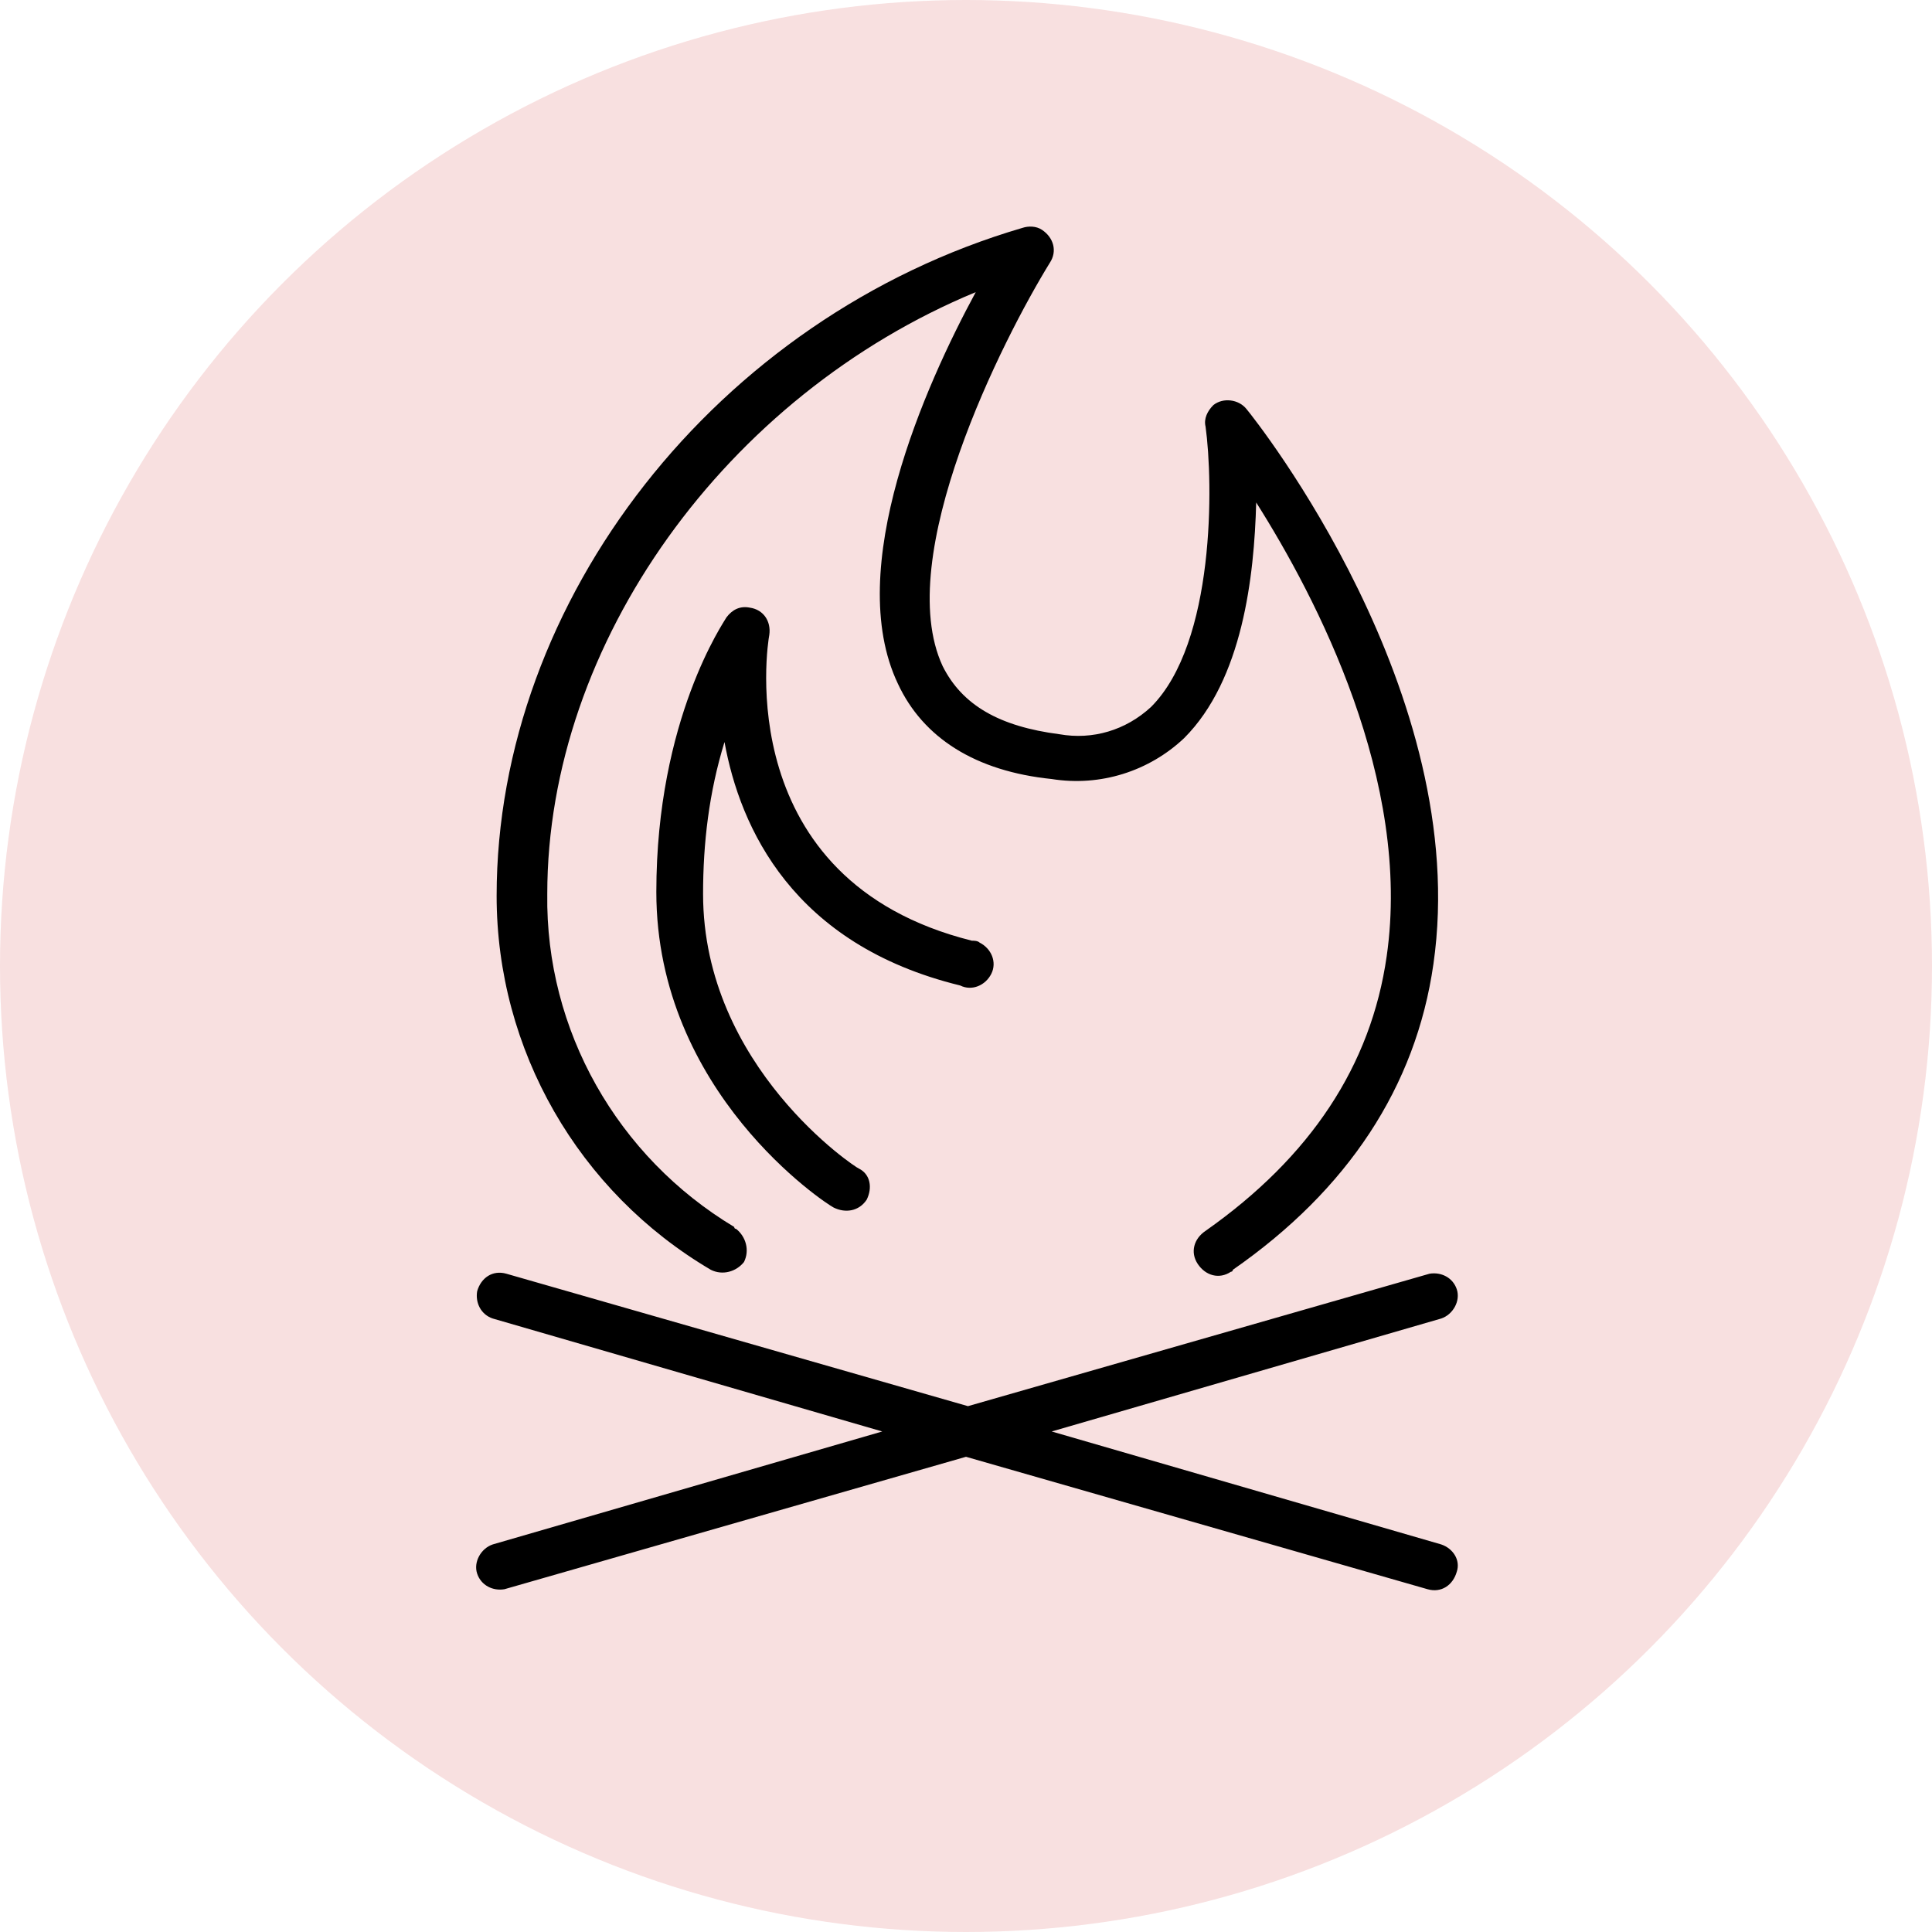 <?xml version="1.0" encoding="UTF-8"?> <!-- Generator: Adobe Illustrator 28.3.0, SVG Export Plug-In . SVG Version: 6.00 Build 0) --> <svg xmlns="http://www.w3.org/2000/svg" xmlns:xlink="http://www.w3.org/1999/xlink" id="Layer_1" x="0px" y="0px" viewBox="0 0 99.2 99.2" style="enable-background:new 0 0 99.2 99.2;" xml:space="preserve"> <style type="text/css"> .st0{fill:#F8E0E0;} .st1{fill-rule:evenodd;clip-rule:evenodd;} </style> <circle class="st0" cx="49.6" cy="49.6" r="49.6"></circle> <path class="st1" d="M74,79.3l-20-5.8l20-5.8c0.6-0.2,1-0.9,0.8-1.5c-0.2-0.6-0.8-0.9-1.4-0.8l-23.7,6.8l-23.7-6.8 c-0.7-0.2-1.3,0.2-1.5,0.9c-0.1,0.6,0.2,1.2,0.8,1.4l20,5.8l-20,5.8c-0.6,0.2-1,0.9-0.8,1.5c0.2,0.6,0.8,0.9,1.4,0.8l23.7-6.8 l23.7,6.8c0.7,0.2,1.3-0.2,1.5-0.9C75,80.1,74.6,79.5,74,79.3L74,79.3z"></path> <path class="st1" d="M36.5,65.2c0.6,0.3,1.3,0.1,1.7-0.4c0.3-0.6,0.1-1.3-0.4-1.7c0,0-0.1,0-0.1-0.1c-6-3.6-9.7-10.1-9.6-17.1 c0-12.9,9.2-25.6,22-30.9c-2.6,4.8-6.8,14.2-4,20.1c1.3,2.8,4,4.5,7.9,4.9c2.5,0.4,5-0.4,6.8-2.1c3-3,3.6-8.3,3.7-12.1 c3.1,4.9,8,14.3,6.7,23.3c-0.8,5.6-3.9,10.3-9.3,14.1c-0.6,0.4-0.8,1.1-0.4,1.7c0.4,0.6,1.1,0.8,1.7,0.4c0,0,0.1,0,0.1-0.1 c5.9-4.1,9.4-9.4,10.3-15.7c2-13.9-9.1-27.9-9.6-28.5c-0.4-0.5-1.2-0.6-1.7-0.2c-0.3,0.3-0.5,0.7-0.4,1.1c0.4,2.9,0.5,11.1-2.8,14.4 c-1.3,1.2-3,1.7-4.7,1.4c-3.1-0.4-5-1.5-6-3.5c-2.6-5.6,3.1-16.8,5.5-20.7c0.4-0.6,0.2-1.3-0.4-1.7c-0.3-0.2-0.7-0.2-1-0.1 C36.8,16.3,25.5,30.8,25.5,46C25.5,53.9,29.7,61.2,36.5,65.2z"></path> <path class="st1" d="M49.3,50.6c0.6,0.3,1.3,0,1.6-0.6c0.3-0.6,0-1.3-0.6-1.6c-0.1-0.1-0.3-0.1-0.4-0.1 c-12.4-3.1-10.5-15.2-10.4-15.7c0.1-0.7-0.3-1.3-1-1.4c-0.5-0.1-0.9,0.1-1.2,0.5c-0.1,0.2-3.6,5.2-3.6,14.1c0,10.3,8.7,16,9.1,16.2 c0.6,0.3,1.3,0.2,1.7-0.4c0.3-0.6,0.2-1.3-0.4-1.6c-0.1,0-8-5.2-8-14.1c0-2.6,0.3-5.2,1.1-7.8C38,42.5,40.7,48.5,49.3,50.6z"></path> </svg> 